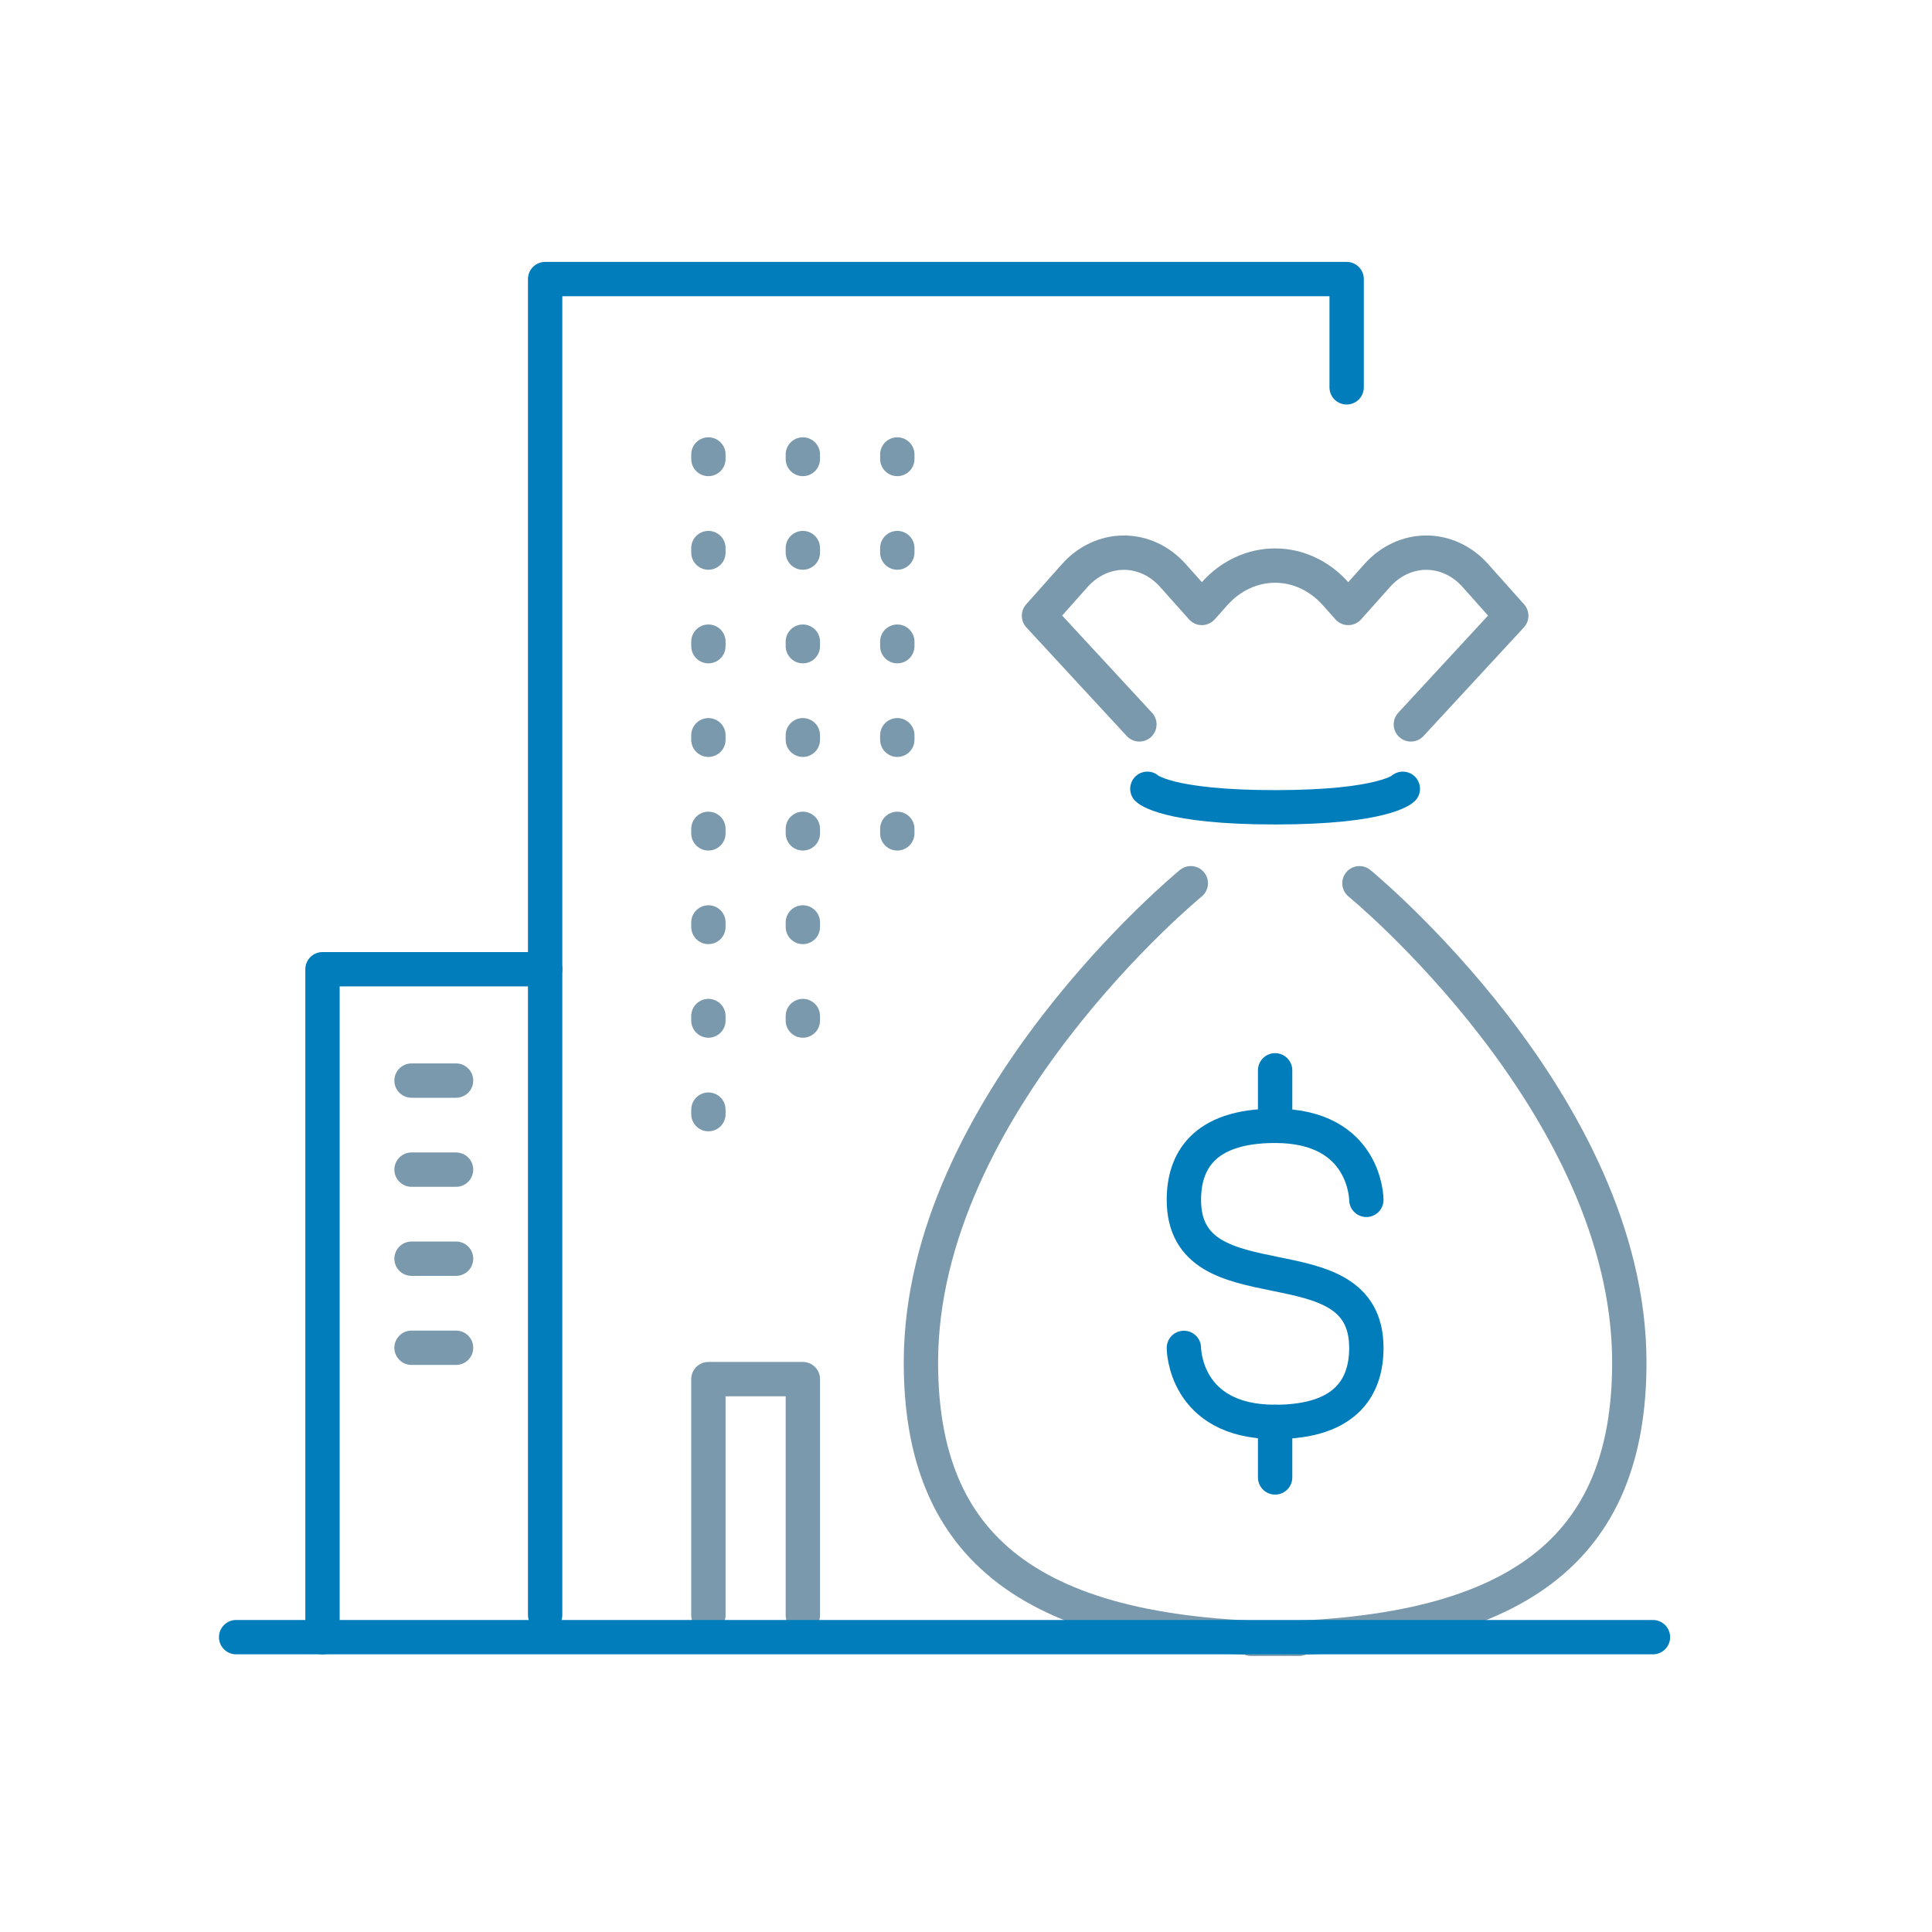 <svg width="90" height="90" viewBox="0 0 90 90" fill="none" xmlns="http://www.w3.org/2000/svg">
<path d="M63.65 55.894C63.65 55.894 63.65 52.445 59.4 52.445C56 52.445 55.15 54.169 55.15 55.894C55.15 61.066 63.65 57.618 63.65 62.79C63.65 64.514 62.8 66.238 59.4 66.238C55.15 66.238 55.15 62.79 55.15 62.79" stroke="#007DBA" stroke-width="1.6" stroke-linecap="round" stroke-linejoin="round"/>
<path d="M59.4 52.446V49.86" stroke="#007DBA" stroke-width="1.6" stroke-linecap="round" stroke-linejoin="round"/>
<path d="M59.4 68.824V66.238" stroke="#007DBA" stroke-width="1.6" stroke-linecap="round" stroke-linejoin="round"/>
<path d="M55.472 41.145C55.472 41.145 42.9 51.447 42.9 63.467C42.9 72.052 47.929 76.344 60.5 76.344" stroke="#7A99AC" stroke-width="1.6" stroke-linecap="round" stroke-linejoin="round"/>
<path d="M63.328 41.145C63.328 41.145 75.9 51.447 75.9 63.467C75.9 72.052 70.871 76.344 58.3 76.344" stroke="#7A99AC" stroke-width="1.6" stroke-linecap="round" stroke-linejoin="round"/>
<path d="M53.449 36.745C53.449 36.745 54.299 37.607 59.399 37.607C64.499 37.607 65.349 36.745 65.349 36.745" stroke="#007DBA" stroke-width="1.6" stroke-linecap="round" stroke-linejoin="round"/>
<path d="M65.724 33.745L70.4 28.685L68.721 26.803C68.422 26.468 68.067 26.201 67.675 26.02C67.284 25.838 66.865 25.745 66.442 25.745C66.019 25.745 65.599 25.838 65.208 26.02C64.817 26.201 64.462 26.468 64.162 26.803L62.808 28.321L62.212 27.653C61.466 26.817 60.454 26.347 59.398 26.347C58.343 26.347 57.33 26.817 56.584 27.653L55.988 28.321L54.634 26.803C54.335 26.468 53.979 26.201 53.588 26.02C53.197 25.838 52.778 25.745 52.354 25.745C51.931 25.745 51.512 25.838 51.121 26.02C50.73 26.201 50.374 26.468 50.075 26.803L48.4 28.685L53.077 33.745" stroke="#7A99AC" stroke-width="1.6" stroke-linecap="round" stroke-linejoin="round"/>
<path d="M25.395 75.229V13H62.732V18.044" stroke="#007DBA" stroke-width="1.6" stroke-linecap="round" stroke-linejoin="round"/>
<path d="M33 75.245V64.245H37.4V75.245" stroke="#7A99AC" stroke-width="1.6" stroke-linecap="round" stroke-linejoin="round"/>
<path d="M33 21.171V54.344" stroke="#7A99AC" stroke-width="1.6" stroke-linecap="round" stroke-linejoin="round" stroke-dasharray="0.21 4.15"/>
<path d="M37.4 21.171V50.164" stroke="#7A99AC" stroke-width="1.6" stroke-linecap="round" stroke-linejoin="round" stroke-dasharray="0.21 4.15"/>
<path d="M41.8 21.171V41.804" stroke="#7A99AC" stroke-width="1.6" stroke-linecap="round" stroke-linejoin="round" stroke-dasharray="0.21 4.15"/>
<path d="M25.394 45.151H15.023V76.266" stroke="#007DBA" stroke-width="1.6" stroke-linecap="round" stroke-linejoin="round"/>
<path d="M21.245 50.338H19.171" stroke="#7A99AC" stroke-width="1.6" stroke-linecap="round" stroke-linejoin="round"/>
<path d="M21.245 54.486H19.171" stroke="#7A99AC" stroke-width="1.6" stroke-linecap="round" stroke-linejoin="round"/>
<path d="M21.245 58.635H19.171" stroke="#7A99AC" stroke-width="1.6" stroke-linecap="round" stroke-linejoin="round"/>
<path d="M21.245 62.784H19.171" stroke="#7A99AC" stroke-width="1.6" stroke-linecap="round" stroke-linejoin="round"/>
<path d="M11 76.265H77" stroke="#007DBA" stroke-width="1.6" stroke-linecap="round" stroke-linejoin="round"/>
</svg>
